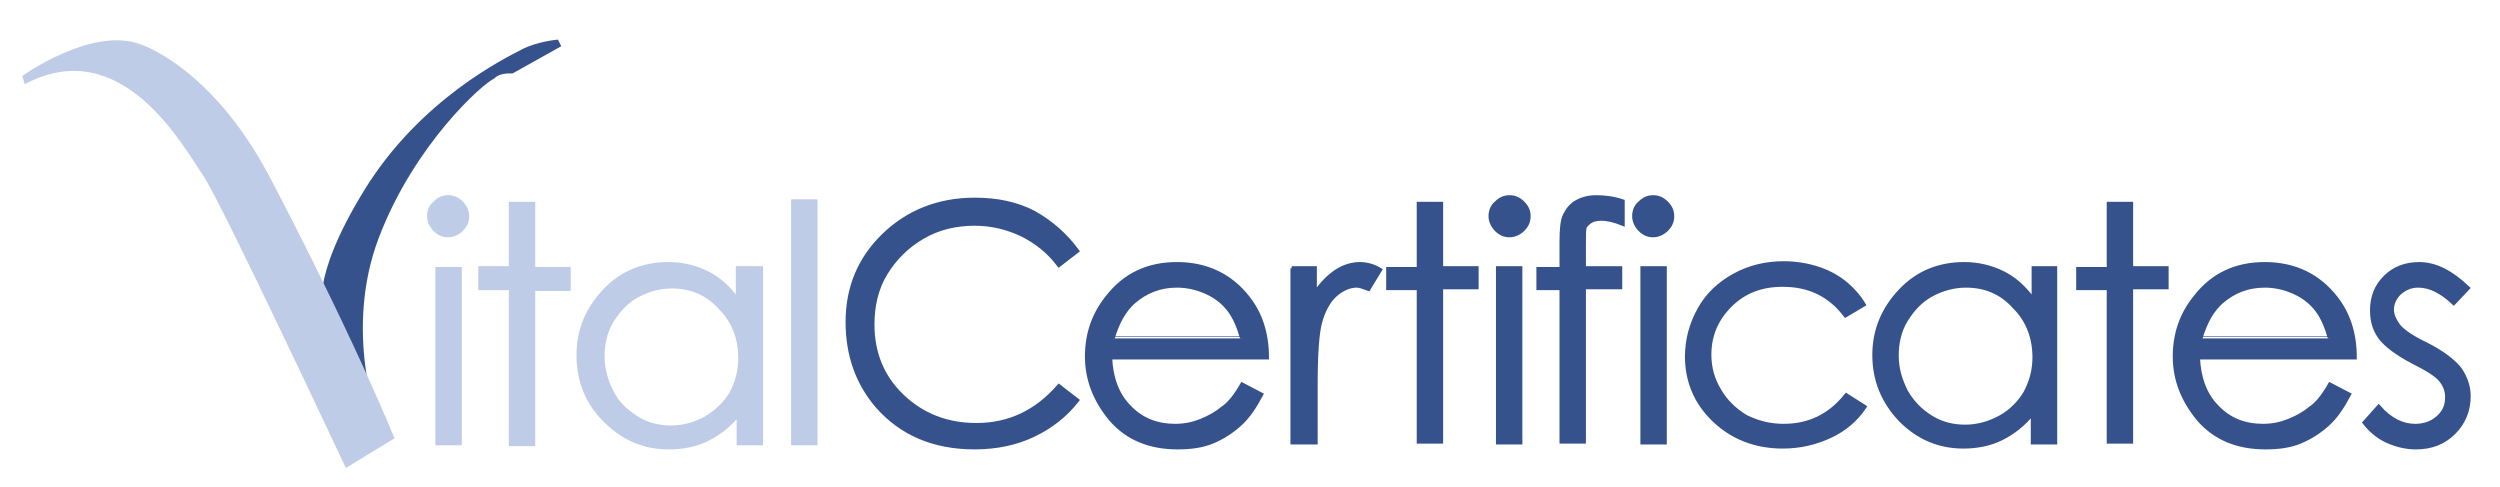 <?xml version="1.0" encoding="utf-8"?>
<!-- Generator: Adobe Illustrator 24.3.0, SVG Export Plug-In . SVG Version: 6.00 Build 0)  -->
<svg version="1.1" id="Layer_1" xmlns="http://www.w3.org/2000/svg" xmlns:xlink="http://www.w3.org/1999/xlink" x="0px" y="0px"
	 viewBox="0 0 302.9 59" style="enable-background:new 0 0 302.9 59;" xml:space="preserve">
<style type="text/css">
	.st0{fill:#becce8;stroke:#becce8;stroke-width:0.5;stroke-miterlimit:10;}
	.st1{fill:#35528D;}
	.st2{fill:#becce8;}
	.st3{fill:#35528D;stroke:#35528D;stroke-width:0.5;stroke-miterlimit:10;}
</style>
<g>
	<path class="st0" d="M54.3,23.9c0.6,0,1.1,0.2,1.6,0.7c0.4,0.4,0.7,1,0.7,1.6s-0.2,1.1-0.7,1.6c-0.4,0.4-1,0.7-1.6,0.7
		s-1.1-0.2-1.6-0.7c-0.4-0.4-0.7-1-0.7-1.6s0.2-1.2,0.7-1.6C53.2,24.1,53.7,23.9,54.3,23.9z M53,32.6h2.7v21.1H53V32.6z"/>
	<path class="st0" d="M61.9,24.7h2.7v7.9h4.3V35h-4.3v18.8h-2.7V34.9h-3.7v-2.4h3.7C61.9,32.5,61.9,24.7,61.9,24.7z"/>
	<path class="st0" d="M92.2,32.6v21.1h-2.7v-3.6c-1.1,1.4-2.4,2.4-3.8,3.1c-1.4,0.7-3,1-4.7,1c-3,0-5.5-1.1-7.7-3.3
		s-3.2-4.8-3.2-7.9c0-3,1.1-5.6,3.2-7.8S78,32,81,32c1.7,0,3.3,0.4,4.7,1.1c1.4,0.7,2.6,1.8,3.7,3.3v-3.9h2.8V32.6z M81.4,34.7
		c-1.5,0-2.9,0.4-4.2,1.1c-1.3,0.7-2.3,1.8-3.1,3.1c-0.8,1.3-1.1,2.8-1.1,4.3s0.4,2.9,1.1,4.3s1.8,2.4,3.1,3.2
		c1.3,0.8,2.7,1.1,4.1,1.1c1.5,0,2.9-0.4,4.2-1.1c1.3-0.8,2.4-1.8,3.1-3c0.7-1.3,1.1-2.7,1.1-4.3c0-2.4-0.8-4.5-2.4-6.1
		C85.7,35.5,83.7,34.7,81.4,34.7z"/>
	<path class="st0" d="M96.1,24.4h2.7v29.3h-2.7V24.4z"/>
</g>
<path class="st1" d="M59.9,9.5c0,0,0.5-0.7,2.2-0.6L68,5.6l-0.4-0.8c0,0-2.5,0.2-4.4,1.2s-12.3,6-19.1,17.1s-4.9,14.8-4.9,14.8
	l6.6,13.2c0,0-4.2-11,0.1-22.3S58.5,10.1,59.9,9.5z"/>
<path class="st2" d="M3,10.2l-0.3-1c0,0,8.5-6.1,14.4-3.8c0,0,8.5,2.7,15.5,15.9c0,0,9,16.9,15.2,31.8l-5.9,3.6c0,0-15-32-17.2-35.3
	C22.3,17.9,14.8,3.9,3,10.2z"/>
<path class="st3" d="M130.5,30.4l-2.2,1.7c-1.2-1.6-2.7-2.8-4.5-3.7c-1.7-0.8-3.6-1.3-5.7-1.3c-2.3,0-4.4,0.5-6.3,1.6
	s-3.4,2.6-4.5,4.4s-1.6,3.9-1.6,6.2c0,3.5,1.2,6.4,3.6,8.7s5.4,3.5,9,3.5c4,0,7.3-1.6,10-4.7l2.2,1.7c-1.4,1.8-3.2,3.2-5.3,4.2
	c-2.1,1-4.5,1.5-7.1,1.5c-5,0-8.9-1.7-11.8-5c-2.4-2.8-3.6-6.2-3.6-10.2c0-4.2,1.5-7.7,4.4-10.5s6.6-4.3,11-4.3
	c2.7,0,5.1,0.5,7.2,1.6C127.4,27,129.1,28.5,130.5,30.4z"/>
<path class="st3" d="M150.5,46.6l2.3,1.2c-0.8,1.5-1.6,2.7-2.6,3.6c-1,0.9-2.1,1.6-3.3,2.1s-2.6,0.7-4.2,0.7c-3.4,0-6.1-1.1-8.1-3.4
	c-1.9-2.3-2.9-4.8-2.9-7.6c0-2.7,0.8-5.1,2.5-7.2c2.1-2.7,4.9-4,8.4-4c3.6,0,6.5,1.4,8.6,4.1c1.5,1.9,2.3,4.3,2.3,7.2h-19
	c0.1,2.4,0.8,4.5,2.3,6c1.5,1.6,3.4,2.3,5.6,2.3c1.1,0,2.1-0.2,3.1-0.6c1-0.4,1.9-0.9,2.6-1.5C148.9,49,149.7,48,150.5,46.6z
	 M150.5,41c-0.4-1.4-0.9-2.6-1.6-3.5c-0.7-0.9-1.6-1.6-2.7-2.1s-2.3-0.8-3.6-0.8c-2.1,0-3.8,0.7-5.3,2c-1.1,1-1.9,2.4-2.5,4.4
	C134.8,41,150.5,41,150.5,41z"/>
<path class="st3" d="M156.5,32.5h2.8v3.1c0.8-1.2,1.7-2.1,2.6-2.7s1.9-0.9,2.9-0.9c0.7,0,1.6,0.2,2.4,0.7l-1.4,2.3
	c-0.6-0.2-1-0.4-1.4-0.4c-0.9,0-1.8,0.4-2.6,1.1c-0.8,0.7-1.5,1.9-1.9,3.5c-0.3,1.2-0.5,3.6-0.5,7.3v7.1h-2.8V32.5H156.5z"/>
<path class="st3" d="M171.9,24.7h2.7v7.8h4.3v2.3h-4.3v18.7h-2.7V34.9h-3.7v-2.3h3.7V24.7z"/>
<path class="st3" d="M182.9,23.9c0.6,0,1.1,0.2,1.6,0.7s0.7,1,0.7,1.6s-0.2,1.1-0.7,1.6c-0.4,0.4-1,0.7-1.6,0.7s-1.1-0.2-1.6-0.7
	c-0.4-0.4-0.7-1-0.7-1.6s0.2-1.2,0.7-1.6C181.8,24.1,182.3,23.9,182.9,23.9z M181.5,32.5h2.7v21.1h-2.7V32.5z"/>
<path class="st3" d="M196.6,24.4v2.7c-1-0.4-1.8-0.6-2.6-0.6c-0.5,0-1,0.1-1.3,0.3c-0.3,0.2-0.6,0.5-0.7,0.7c-0.1,0.3-0.1,1-0.1,2.2
	v2.8h4.4v2.3h-4.4v18.7h-2.7V34.9h-2.8v-2.3h2.8v-3.3c0-1.5,0.1-2.6,0.4-3.2c0.3-0.6,0.7-1.2,1.4-1.6s1.5-0.6,2.4-0.6
	C194.3,23.9,195.4,24,196.6,24.4z"/>
<path class="st3" d="M200.3,23.9c0.6,0,1.1,0.2,1.6,0.7s0.7,1,0.7,1.6s-0.2,1.1-0.7,1.6c-0.4,0.4-1,0.7-1.6,0.7s-1.1-0.2-1.6-0.7
	c-0.4-0.4-0.7-1-0.7-1.6s0.2-1.2,0.7-1.6C199.2,24.1,199.7,23.9,200.3,23.9z M199,32.5h2.7v21.1H199V32.5z"/>
<path class="st3" d="M225.8,36.9l-2.2,1.3c-1.9-2.5-4.4-3.7-7.6-3.7c-2.6,0-4.7,0.8-6.4,2.5s-2.5,3.7-2.5,6c0,1.5,0.4,3,1.2,4.3
	c0.8,1.4,1.9,2.4,3.2,3.2c1.4,0.7,2.9,1.1,4.6,1.1c3.1,0,5.6-1.2,7.6-3.7l2.2,1.4c-1,1.5-2.4,2.7-4.1,3.5s-3.6,1.3-5.8,1.3
	c-3.3,0-6.1-1.1-8.3-3.2c-2.2-2.1-3.3-4.7-3.3-7.7c0-2,0.5-3.9,1.5-5.7s2.4-3.1,4.2-4.1s3.8-1.5,6-1.5c1.4,0,2.7,0.2,4,0.6
	c1.3,0.4,2.4,1,3.3,1.7C224.4,35,225.2,35.9,225.8,36.9z"/>
<path class="st3" d="M249,32.5v21.1h-2.7V50c-1.1,1.4-2.4,2.4-3.8,3.1c-1.4,0.7-3,1-4.6,1c-3,0-5.5-1.1-7.6-3.2
	c-2.1-2.2-3.2-4.8-3.2-7.9c0-3,1.1-5.6,3.2-7.8S235,32,238,32c1.7,0,3.3,0.4,4.7,1.1c1.4,0.7,2.6,1.8,3.7,3.3v-3.9
	C246.4,32.5,249,32.5,249,32.5z M238.2,34.6c-1.5,0-2.9,0.4-4.2,1.1c-1.3,0.7-2.3,1.8-3.1,3.1s-1.1,2.8-1.1,4.3s0.4,2.9,1.1,4.3
	c0.8,1.4,1.8,2.4,3.1,3.2s2.7,1.1,4.1,1.1c1.5,0,2.9-0.4,4.2-1.1c1.3-0.7,2.4-1.8,3.1-3c0.7-1.3,1.1-2.7,1.1-4.3
	c0-2.4-0.8-4.5-2.4-6.1C242.5,35.4,240.5,34.6,238.2,34.6z"/>
<path class="st3" d="M255.5,24.7h2.7v7.8h4.3v2.3h-4.3v18.7h-2.7V34.9h-3.7v-2.3h3.7V24.7z"/>
<path class="st3" d="M282.3,46.6l2.3,1.2c-0.8,1.5-1.6,2.7-2.6,3.6c-1,0.9-2.1,1.6-3.3,2.1c-1.2,0.5-2.6,0.7-4.2,0.7
	c-3.4,0-6.1-1.1-8.1-3.4c-1.9-2.3-2.9-4.8-2.9-7.6c0-2.7,0.8-5.1,2.5-7.2c2.1-2.7,4.9-4,8.4-4c3.6,0,6.5,1.4,8.6,4.1
	c1.5,1.9,2.3,4.3,2.3,7.2h-19c0.1,2.4,0.8,4.5,2.3,6c1.5,1.6,3.4,2.3,5.6,2.3c1.1,0,2.1-0.2,3.1-0.6c1-0.4,1.9-0.9,2.6-1.5
	C280.7,49,281.5,48,282.3,46.6z M282.3,41c-0.4-1.4-0.9-2.6-1.6-3.5s-1.6-1.6-2.7-2.1s-2.3-0.8-3.6-0.8c-2.1,0-3.8,0.7-5.3,2
	c-1.1,1-1.9,2.4-2.5,4.4C266.6,41,282.3,41,282.3,41z"/>
<path class="st3" d="M299,34.9l-1.7,1.8c-1.5-1.4-2.9-2.1-4.3-2.1c-0.9,0-1.6,0.3-2.3,0.9c-0.6,0.6-0.9,1.3-0.9,2s0.3,1.3,0.8,2
	c0.5,0.6,1.6,1.4,3.3,2.2c2,1,3.4,2.1,4.1,3c0.7,1,1.1,2.1,1.1,3.3c0,1.7-0.6,3.2-1.8,4.4c-1.2,1.2-2.7,1.8-4.6,1.8
	c-1.2,0-2.4-0.3-3.5-0.8s-2-1.3-2.7-2.2l1.7-1.9c1.4,1.6,2.9,2.3,4.4,2.3c1.1,0,2-0.3,2.8-1s1.1-1.5,1.1-2.5c0-0.8-0.3-1.5-0.8-2.1
	s-1.6-1.3-3.4-2.2c-1.9-1-3.2-2-3.9-2.9c-0.7-1-1-2-1-3.3c0-1.6,0.5-2.9,1.6-4s2.5-1.6,4.1-1.6C295.1,32,297,33,299,34.9z"/>
</svg>
